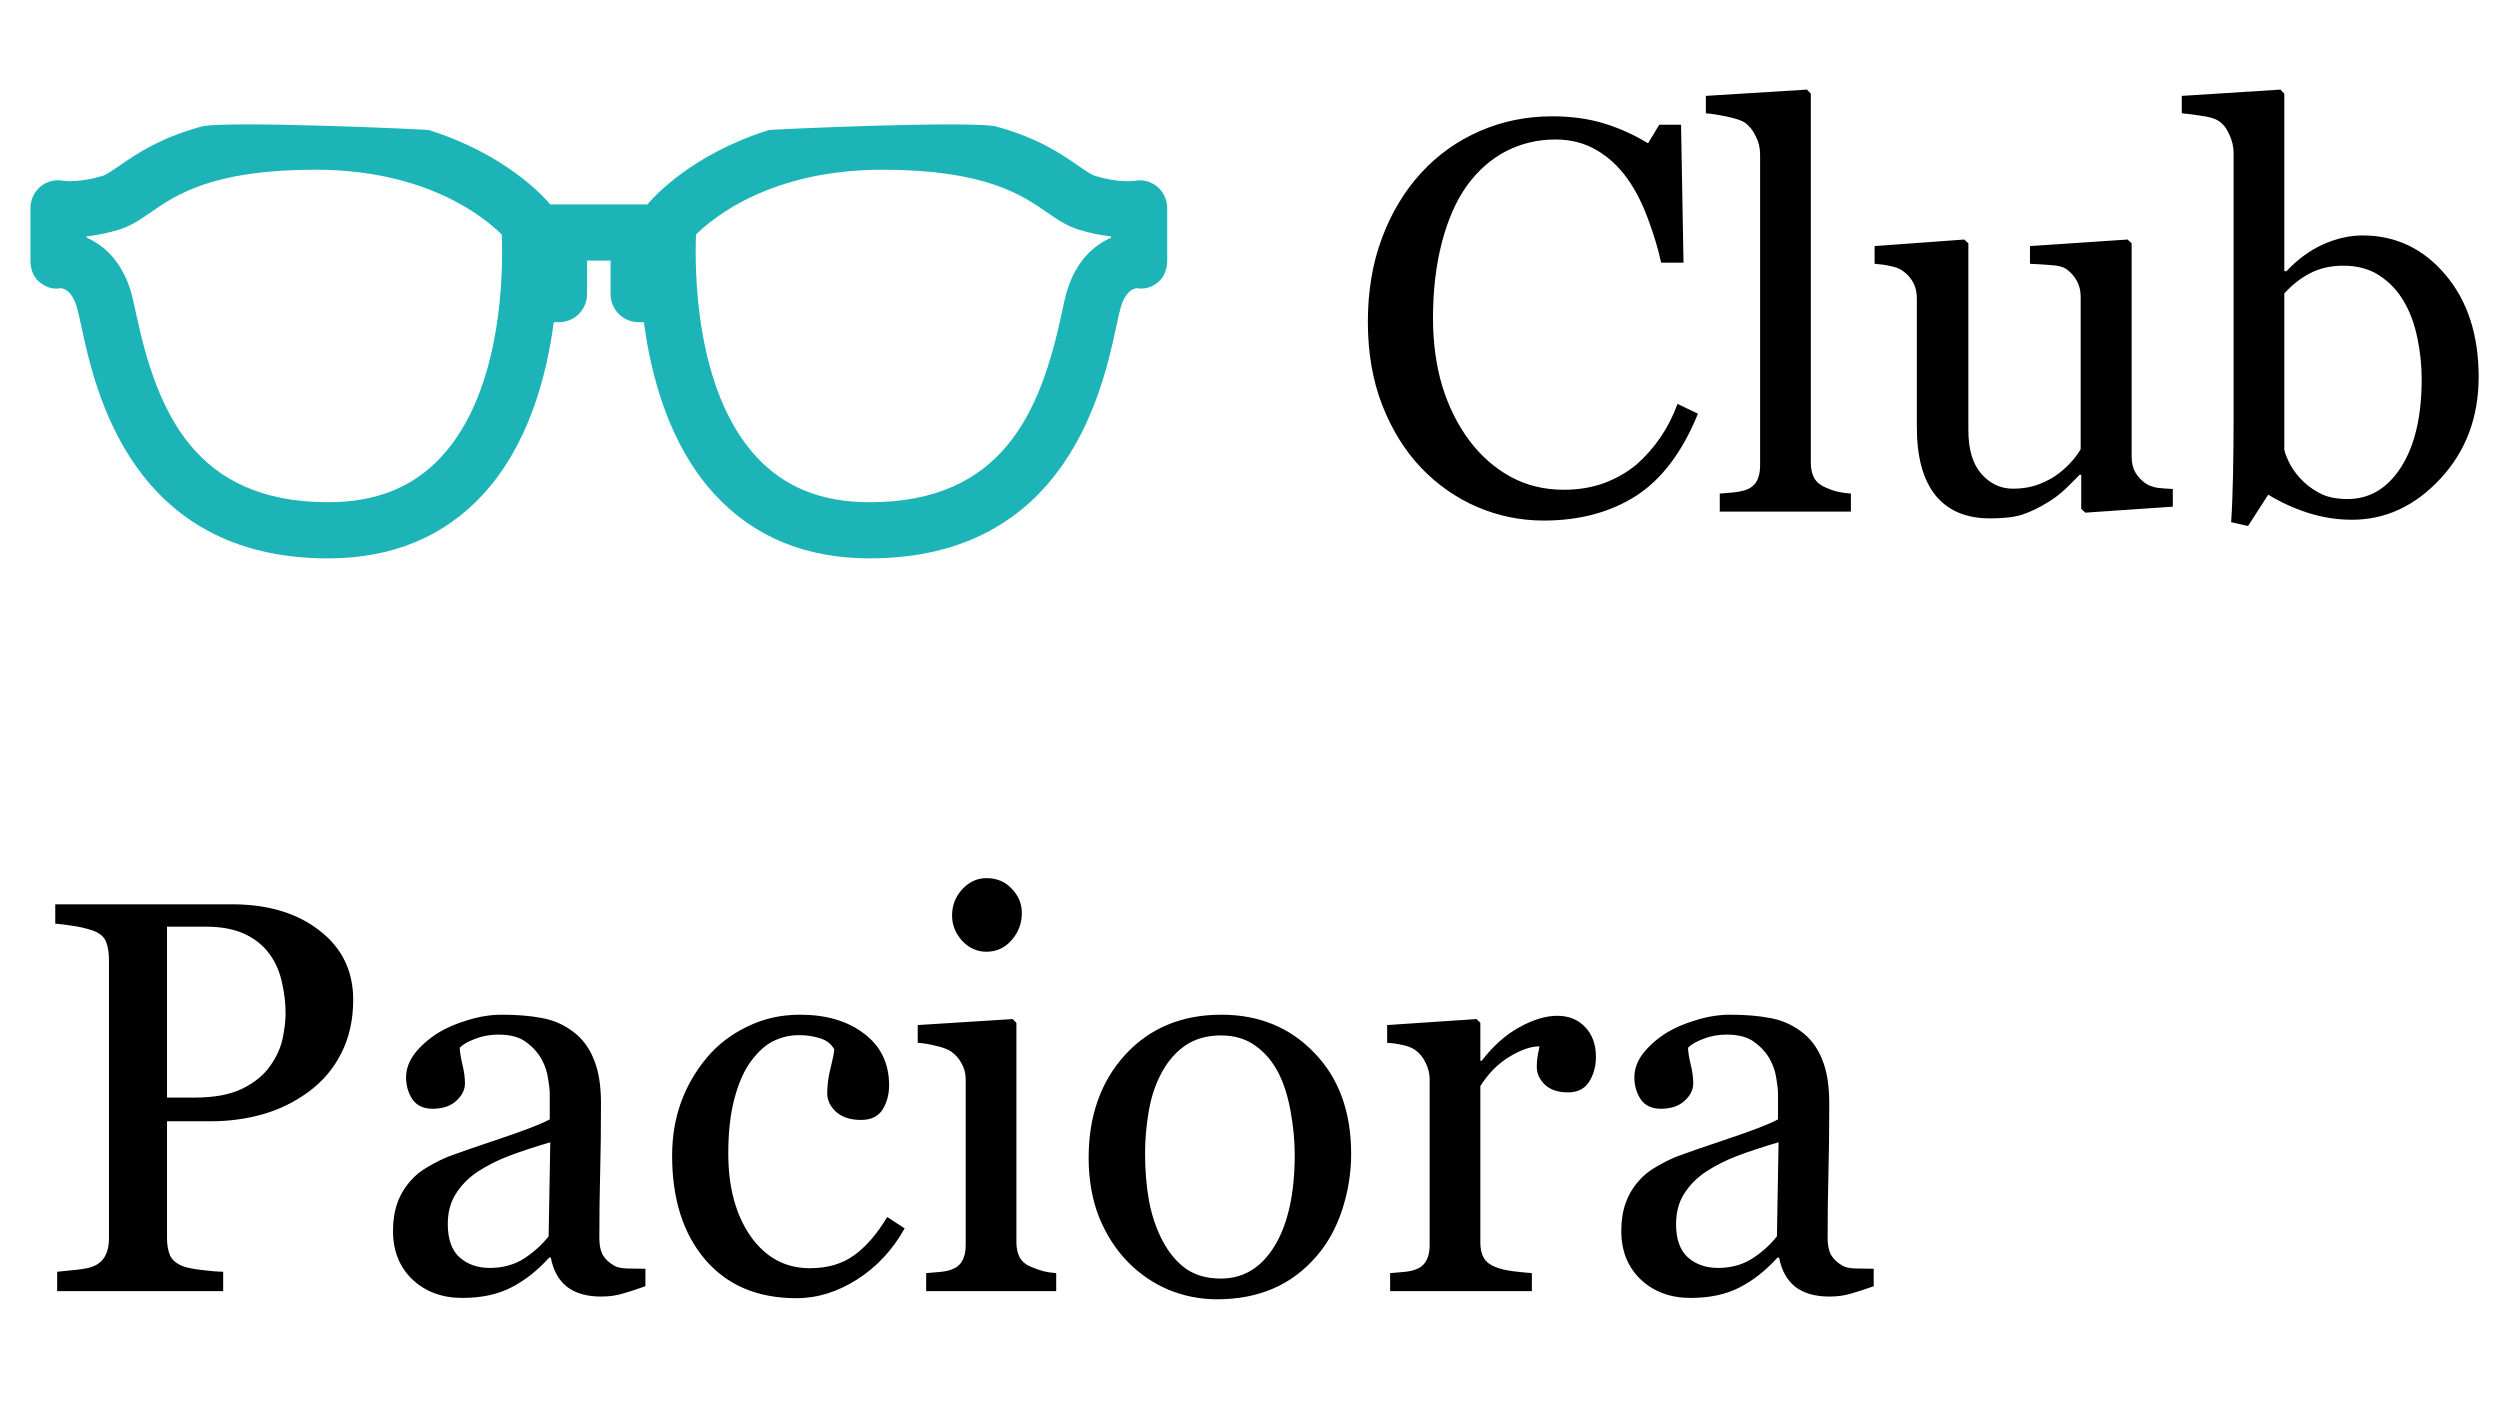 <?xml version="1.0" encoding="UTF-8"?> <svg xmlns="http://www.w3.org/2000/svg" width="2463" height="1393" viewBox="0 0 2463 1393" fill="none"> <path d="M1520.83 512.862C1498.09 512.862 1476.25 508.386 1455.3 499.435C1434.53 490.483 1416.09 477.592 1399.98 460.763C1384.04 443.933 1371.33 423.434 1361.84 399.264C1352.35 374.915 1347.61 347.522 1347.61 317.086C1347.61 286.65 1352.26 259.078 1361.57 234.371C1370.88 209.485 1383.77 188.09 1400.24 170.187C1416.54 152.462 1435.78 138.766 1457.98 129.098C1480.18 119.43 1503.91 114.596 1529.15 114.596C1547.95 114.596 1564.96 116.923 1580.18 121.578C1595.39 126.233 1609.9 132.768 1623.68 141.183L1634.69 122.921H1656.18L1658.59 258.81H1636.57C1633.71 245.561 1629.41 231.238 1623.68 215.841C1617.95 200.265 1611.24 187.105 1603.54 176.363C1594.95 164.189 1584.74 154.7 1572.92 147.896C1561.11 140.914 1547.59 137.423 1532.37 137.423C1515.01 137.423 1498.8 141.272 1483.76 148.971C1468.9 156.669 1456.01 168.038 1445.09 183.077C1434.71 197.579 1426.56 216.02 1420.65 238.399C1414.75 260.779 1411.79 285.755 1411.79 313.326C1411.79 337.675 1414.84 360.055 1420.92 380.465C1427.19 400.696 1436.05 418.51 1447.51 433.907C1458.97 449.125 1472.49 461.031 1488.06 469.625C1503.82 478.219 1521.36 482.516 1540.7 482.516C1555.2 482.516 1568.54 480.278 1580.71 475.802C1592.89 471.147 1603.45 465.06 1612.4 457.54C1621.35 449.662 1629.23 440.711 1636.04 430.685C1642.84 420.659 1648.39 409.737 1652.69 397.921L1672.83 407.589C1657.43 445.366 1637.02 472.4 1611.6 488.692C1586.17 504.806 1555.92 512.862 1520.83 512.862ZM1823.49 504H1694.31V486.275C1698.43 485.917 1702.82 485.559 1707.47 485.201C1712.13 484.664 1715.97 483.948 1719.02 483.053C1724.03 481.441 1727.79 478.666 1730.3 474.728C1732.8 470.61 1734.06 465.328 1734.06 458.883V152.193C1734.06 145.748 1732.63 139.75 1729.76 134.2C1727.08 128.471 1723.49 123.995 1719.02 120.772C1715.8 118.624 1709.89 116.655 1701.29 114.864C1692.7 113.074 1685.81 112 1680.62 111.642V94.454L1780.25 88.277L1784.01 92.306V455.66C1784.01 461.926 1785.17 467.118 1787.5 471.236C1789.83 475.175 1793.59 478.219 1798.78 480.367C1802.72 482.158 1806.57 483.5 1810.33 484.396C1814.27 485.291 1818.65 485.917 1823.49 486.275V504ZM2140.65 499.166L2054.44 505.074L2050.42 501.314V467.745H2048.8C2044.51 472.221 2039.67 477.055 2034.3 482.247C2028.93 487.26 2022.75 491.826 2015.77 495.943C2007.71 500.777 1999.93 504.448 1992.41 506.954C1984.89 509.461 1974.24 510.714 1960.45 510.714C1937 510.714 1919.09 503.105 1906.74 487.887C1894.56 472.49 1888.48 450.2 1888.48 421.017V294.259C1888.48 287.813 1887.22 282.442 1884.72 278.146C1882.39 273.67 1878.9 269.82 1874.24 266.598C1871.02 264.449 1866.99 262.927 1862.16 262.032C1857.32 260.958 1852.22 260.242 1846.85 259.884V242.428L1935.21 235.982L1939.23 239.742V423.702C1939.23 442.859 1943.53 457.271 1952.12 466.939C1960.72 476.607 1971.01 481.441 1983.01 481.441C1992.85 481.441 2001.63 479.92 2009.33 476.876C2017.02 473.832 2023.47 470.252 2028.66 466.134C2033.5 462.374 2037.7 458.435 2041.28 454.317C2045.04 450.021 2047.91 446.082 2049.88 442.501V292.379C2049.88 286.471 2048.62 281.279 2046.12 276.803C2043.61 272.148 2040.12 268.209 2035.64 264.986C2032.42 262.838 2027.59 261.585 2021.14 261.227C2014.88 260.689 2007.8 260.242 1999.93 259.884V242.428L2096.07 235.982L2100.1 239.742V450.021C2100.1 456.108 2101.35 461.3 2103.86 465.597C2106.36 469.894 2109.86 473.564 2114.33 476.607C2117.55 478.577 2121.4 479.92 2125.88 480.636C2130.35 481.173 2135.28 481.531 2140.65 481.71V499.166ZM2441.97 371.334C2441.97 411.08 2429.44 444.47 2404.37 471.505C2379.31 498.539 2350.21 512.057 2317.09 512.057C2302.59 512.057 2288.26 509.819 2274.12 505.343C2260.16 500.867 2247 494.869 2234.64 487.35L2214.77 518.233L2198.12 514.474C2199.02 501.225 2199.64 485.291 2200 466.671C2200.36 448.051 2200.54 430.058 2200.54 412.691V150.582C2200.54 144.495 2199.1 138.408 2196.24 132.32C2193.55 126.233 2190.06 121.847 2185.77 119.161C2182.36 116.834 2176.64 115.133 2168.58 114.059C2160.7 112.805 2154.35 112 2149.51 111.642V94.454L2246.73 88.277L2250.49 92.306V266.866L2252.37 267.403C2263.47 255.587 2275.55 246.725 2288.62 240.816C2301.87 234.908 2314.85 231.954 2327.56 231.954C2360.15 231.954 2387.36 244.845 2409.2 270.626C2431.05 296.407 2441.97 329.977 2441.97 371.334ZM2385.84 373.214C2385.84 359.965 2384.41 346.448 2381.54 332.662C2378.68 318.876 2374.2 306.881 2368.12 296.676C2362.03 286.292 2354.06 277.877 2344.21 271.432C2334.37 264.986 2322.55 261.764 2308.76 261.764C2296.23 261.764 2285.22 264.27 2275.73 269.283C2266.42 274.117 2258.01 280.742 2250.49 289.156V443.307C2251.56 447.604 2253.62 452.617 2256.67 458.346C2259.89 464.075 2264.18 469.535 2269.56 474.728C2274.93 479.741 2281.01 483.858 2287.82 487.081C2294.62 490.125 2302.95 491.646 2312.79 491.646C2334.64 491.646 2352.27 481.083 2365.7 459.957C2379.13 438.831 2385.84 409.916 2385.84 373.214Z" fill="black"></path> <path d="M1140.11 183.86C1137.01 181.29 1133.38 179.445 1129.47 178.46C1125.57 177.476 1121.5 177.377 1117.55 178.17C1115.69 178.41 1100.64 179.97 1078.92 173.33C1075.21 172.19 1069.26 168.09 1062.39 163.33C1046.05 152.02 1023.22 136.25 983.12 125.15C966.97 118.04 749.68 127.84 757.22 128.22C681.94 151.88 644.3 193.64 637.82 201.4H542.141C535.661 193.66 498.021 151.88 422.741 128.22C430.281 127.84 212.991 118.04 196.841 125.14C156.731 136.3 133.911 152.02 117.561 163.3C110.681 168.06 104.761 172.16 101.041 173.3C79.311 179.96 64.251 178.38 62.401 178.14C58.456 177.339 54.381 177.434 50.478 178.419C46.575 179.404 42.943 181.253 39.85 183.83C36.702 186.463 34.182 189.769 32.478 193.503C30.773 197.237 29.927 201.306 30 205.41V256.3C30 264.56 32.41 272.58 38.791 277.84C45.17 283.1 51.941 285.31 59.791 283.94C63.38 284.19 70.921 286.73 75.731 302.62C76.9 306.53 78.361 313.29 80.05 321.13C93.471 383.77 129.131 550.13 323.161 550.13C386.161 550.13 437.621 528.84 476.071 486.89C520.071 438.89 538.31 372.4 545.57 317.44H550.701C558.036 317.44 565.072 314.526 570.259 309.339C575.446 304.151 578.36 297.116 578.36 289.78V259.2C578.36 258.36 578.36 257.54 578.25 256.73H601.65C601.561 257.55 601.518 258.375 601.521 259.2V289.76C601.522 293.397 602.24 296.998 603.634 300.357C605.029 303.717 607.071 306.768 609.646 309.337C612.221 311.906 615.276 313.942 618.639 315.329C622.001 316.716 625.603 317.427 629.24 317.42H634.38C641.64 372.42 659.92 438.87 703.88 486.87C742.33 528.87 793.76 550.11 856.8 550.11C1050.8 550.11 1086.48 383.75 1099.9 321.11C1101.59 313.27 1103.03 306.51 1104.22 302.6C1109.03 286.71 1116.58 284.17 1120.16 283.92C1128.03 285.27 1134.96 282.92 1141.16 277.82C1147.36 272.72 1149.94 264.54 1149.94 256.28V205.44C1150.02 201.337 1149.17 197.27 1147.47 193.536C1145.77 189.801 1143.26 186.495 1140.11 183.86ZM435.311 449.49C407.391 479.97 370.711 494.79 323.191 494.79C191.971 494.79 154.8 405.73 134.19 309.53C132.19 300.09 130.581 292.66 128.741 286.53C119.741 256.93 102.141 241.45 85.35 234.16V232.9C96.165 231.679 106.841 229.449 117.241 226.24C129.161 222.58 138.811 215.9 149.041 208.84C173.041 192.25 209.261 167.19 310.631 167.19C420.421 167.19 477.491 214.32 494.311 231.06C495.701 264.51 495.981 383.3 435.311 449.49ZM1094.64 234.16C1077.85 241.47 1060.24 256.95 1051.26 286.55C1049.4 292.66 1047.82 300.09 1045.8 309.55C1025.16 405.75 987.99 494.81 856.8 494.81C809.32 494.81 772.69 480.02 744.8 449.63C684.25 383.63 684.38 264.63 685.71 231.08C702.71 214.16 759.78 167.21 869.37 167.21C970.74 167.21 1006.99 192.27 1030.96 208.86C1041.19 215.92 1050.84 222.6 1062.77 226.26C1073.18 229.47 1083.86 231.699 1094.68 232.92L1094.64 234.16Z" fill="#1DB4B8"></path> <path d="M347.969 984.915C347.969 1004.79 344.03 1022.42 336.152 1037.82C328.454 1053.04 317.712 1065.66 303.926 1075.69C290.319 1085.71 275.369 1093.05 259.077 1097.71C242.785 1102.36 225.508 1104.69 207.246 1104.69H164.546V1220.17C164.546 1226.44 165.531 1231.99 167.5 1236.82C169.648 1241.47 173.945 1245.06 180.391 1247.56C183.613 1248.81 189.253 1249.98 197.31 1251.05C205.545 1252.13 213.065 1252.75 219.868 1252.93V1272H56.318V1252.93C60.615 1252.57 66.792 1251.95 74.849 1251.05C83.084 1250.16 88.814 1248.99 92.036 1247.56C97.407 1245.23 101.257 1241.83 103.584 1237.36C106.09 1232.88 107.344 1227.15 107.344 1220.17V945.169C107.344 938.903 106.449 933.263 104.658 928.25C102.868 923.237 98.66 919.477 92.036 916.971C85.233 914.643 78.429 913.032 71.626 912.137C65.002 911.062 59.273 910.346 54.438 909.988V890.921H228.462C263.911 890.921 292.646 899.515 314.668 916.702C336.868 933.711 347.969 956.448 347.969 984.915ZM266.328 1049.91C272.415 1041.31 276.444 1032.45 278.413 1023.32C280.382 1014.01 281.367 1005.68 281.367 998.343C281.367 988.138 280.114 977.754 277.607 967.19C275.28 956.627 271.162 947.407 265.254 939.529C258.988 931.115 250.752 924.58 240.547 919.925C230.342 915.27 217.63 912.942 202.412 912.942H164.546V1081.33H191.938C211.274 1081.33 226.94 1078.37 238.936 1072.46C251.11 1066.38 260.241 1058.86 266.328 1049.91ZM635.859 1267.17C627.445 1270.21 620.015 1272.63 613.569 1274.42C607.303 1276.39 600.142 1277.37 592.085 1277.37C578.12 1277.37 566.93 1274.15 558.516 1267.7C550.28 1261.08 544.998 1251.5 542.671 1238.97H541.06C529.422 1251.86 516.89 1261.71 503.462 1268.51C490.213 1275.31 474.189 1278.71 455.391 1278.71C435.518 1278.71 419.136 1272.63 406.245 1260.45C393.534 1248.28 387.178 1232.34 387.178 1212.65C387.178 1202.44 388.61 1193.31 391.475 1185.26C394.339 1177.2 398.636 1169.95 404.365 1163.5C408.841 1158.13 414.749 1153.39 422.09 1149.27C429.43 1144.97 436.323 1141.57 442.769 1139.07C450.825 1136.02 467.118 1130.38 491.646 1122.15C516.353 1113.91 533.003 1107.47 541.597 1102.81V1076.22C541.597 1073.9 541.06 1069.42 539.985 1062.8C539.09 1056.17 537.031 1049.91 533.809 1044C530.228 1037.37 525.125 1031.64 518.501 1026.81C512.056 1021.8 502.835 1019.29 490.84 1019.29C482.604 1019.29 474.906 1020.72 467.744 1023.59C460.762 1026.27 455.838 1029.14 452.974 1032.18C452.974 1035.76 453.779 1041.04 455.391 1048.03C457.181 1055.01 458.076 1061.45 458.076 1067.36C458.076 1073.63 455.212 1079.36 449.482 1084.55C443.932 1089.74 436.144 1092.34 426.118 1092.34C417.166 1092.34 410.542 1089.2 406.245 1082.94C402.127 1076.49 400.068 1069.33 400.068 1061.45C400.068 1053.22 402.933 1045.34 408.662 1037.82C414.57 1030.3 422.179 1023.59 431.489 1017.68C439.546 1012.67 449.303 1008.46 460.762 1005.06C472.22 1001.48 483.41 999.686 494.331 999.686C509.37 999.686 522.44 1000.76 533.54 1002.91C544.819 1004.88 555.024 1009.26 564.155 1016.07C573.286 1022.69 580.179 1031.73 584.834 1043.19C589.668 1054.47 592.085 1069.06 592.085 1086.97C592.085 1112.57 591.816 1135.31 591.279 1155.18C590.742 1174.87 590.474 1196.45 590.474 1219.9C590.474 1226.88 591.637 1232.43 593.965 1236.55C596.471 1240.67 600.231 1244.16 605.244 1247.02C607.93 1248.64 612.137 1249.53 617.866 1249.71C623.774 1249.89 629.772 1249.98 635.859 1249.98V1267.17ZM542.134 1125.37C526.916 1129.85 513.577 1134.23 502.119 1138.53C490.661 1142.83 480.008 1148.2 470.161 1154.64C461.209 1160.73 454.137 1167.98 448.945 1176.39C443.753 1184.63 441.157 1194.48 441.157 1205.94C441.157 1220.8 445.007 1231.72 452.705 1238.7C460.583 1245.68 470.519 1249.17 482.515 1249.17C495.226 1249.17 506.416 1246.13 516.084 1240.04C525.752 1233.78 533.898 1226.44 540.522 1218.02L542.134 1125.37ZM784.639 1278.98C746.325 1278.98 716.336 1266.27 694.673 1240.85C673.009 1215.42 662.178 1181.32 662.178 1138.53C662.178 1119.91 665.042 1102.54 670.771 1086.43C676.68 1070.14 685.184 1055.37 696.284 1042.12C706.847 1029.41 720.096 1019.2 736.03 1011.5C751.965 1003.62 769.331 999.686 788.13 999.686C814.09 999.686 835.216 1005.95 851.509 1018.48C867.801 1030.84 875.947 1047.76 875.947 1069.24C875.947 1078.19 873.799 1086.16 869.502 1093.14C865.205 1099.95 858.133 1103.35 848.286 1103.35C837.723 1103.35 829.487 1100.66 823.579 1095.29C817.85 1089.92 814.985 1083.92 814.985 1077.3C814.985 1069.24 816.06 1061.01 818.208 1052.59C820.356 1044 821.61 1037.73 821.968 1033.79C818.745 1028.24 813.911 1024.57 807.466 1022.78C801.2 1020.81 794.396 1019.83 787.056 1019.83C778.462 1019.83 770.226 1021.71 762.349 1025.47C754.65 1029.05 747.131 1035.76 739.79 1045.61C733.166 1054.56 727.795 1066.65 723.677 1081.86C719.559 1097.08 717.5 1115.25 717.5 1136.38C717.5 1169.68 724.84 1196.89 739.521 1218.02C754.382 1238.97 773.807 1249.44 797.798 1249.44C815.164 1249.44 829.666 1245.23 841.304 1236.82C853.12 1228.4 864.041 1215.78 874.067 1198.95L891.255 1210.23C879.438 1231.36 863.862 1248.1 844.526 1260.45C825.19 1272.81 805.228 1278.98 784.639 1278.98ZM1040.57 1272H912.471V1254.28C916.589 1253.92 920.796 1253.56 925.093 1253.2C929.569 1252.84 933.418 1252.13 936.641 1251.05C941.654 1249.44 945.324 1246.67 947.651 1242.73C950.158 1238.61 951.411 1233.33 951.411 1226.88V1063.33C951.411 1057.6 950.068 1052.41 947.383 1047.76C944.876 1042.92 941.296 1038.89 936.641 1035.67C933.239 1033.52 928.315 1031.73 921.87 1030.3C915.425 1028.69 909.517 1027.7 904.146 1027.35V1009.89L997.603 1003.98L1001.36 1007.74V1223.66C1001.36 1229.93 1002.53 1235.12 1004.85 1239.24C1007.36 1243.35 1011.21 1246.4 1016.4 1248.37C1020.34 1249.98 1024.19 1251.32 1027.95 1252.4C1031.71 1253.29 1035.92 1253.92 1040.57 1254.28V1272ZM1006.73 899.515C1006.73 909.72 1003.33 918.672 996.528 926.37C989.904 933.89 981.668 937.649 971.821 937.649C962.69 937.649 954.723 934.069 947.92 926.907C941.296 919.567 937.983 911.242 937.983 901.932C937.983 892.085 941.296 883.491 947.92 876.15C954.723 868.81 962.69 865.14 971.821 865.14C982.026 865.14 990.352 868.631 996.797 875.613C1003.42 882.417 1006.73 890.384 1006.73 899.515ZM1331.15 1136.92C1331.15 1155.54 1328.19 1173.89 1322.29 1191.97C1316.38 1209.87 1307.96 1225.09 1297.04 1237.62C1284.69 1251.95 1270.36 1262.6 1254.07 1269.58C1237.78 1276.57 1219.52 1280.06 1199.29 1280.06C1182.46 1280.06 1166.43 1276.92 1151.22 1270.66C1136 1264.21 1122.48 1254.9 1110.66 1242.73C1099.03 1230.73 1089.72 1216.14 1082.73 1198.95C1075.93 1181.59 1072.53 1162.16 1072.53 1140.68C1072.53 1099.32 1084.52 1065.48 1108.52 1039.16C1132.69 1012.84 1164.29 999.686 1203.32 999.686C1240.38 999.686 1270.9 1012.22 1294.89 1037.28C1319.06 1062.17 1331.15 1095.38 1331.15 1136.92ZM1275.56 1137.45C1275.56 1124.03 1274.21 1109.88 1271.53 1095.02C1268.84 1079.98 1264.81 1067.27 1259.44 1056.89C1253.71 1045.79 1246.19 1036.93 1236.88 1030.3C1227.57 1023.5 1216.21 1020.1 1202.78 1020.1C1188.99 1020.1 1177.18 1023.5 1167.33 1030.3C1157.66 1037.1 1149.78 1046.41 1143.7 1058.23C1137.97 1069.15 1133.94 1081.59 1131.61 1095.56C1129.28 1109.52 1128.12 1123.04 1128.12 1136.11C1128.12 1153.3 1129.46 1169.23 1132.15 1183.91C1135.01 1198.42 1139.49 1211.4 1145.58 1222.85C1151.66 1234.31 1159.27 1243.35 1168.4 1249.98C1177.71 1256.42 1189.17 1259.65 1202.78 1259.65C1225.16 1259.65 1242.88 1248.81 1255.95 1227.15C1269.02 1205.49 1275.56 1175.59 1275.56 1137.45ZM1572.31 1041.31C1572.31 1050.44 1570.07 1058.59 1565.6 1065.75C1561.12 1072.73 1554.23 1076.22 1544.92 1076.22C1534.89 1076.22 1527.19 1073.63 1521.82 1068.44C1516.63 1063.24 1514.03 1057.51 1514.03 1051.25C1514.03 1047.31 1514.3 1043.73 1514.84 1040.51C1515.56 1037.28 1516.18 1034.06 1516.72 1030.84C1508.3 1030.84 1498.46 1034.24 1487.18 1041.04C1475.9 1047.85 1466.32 1057.51 1458.44 1070.05V1224.2C1458.44 1230.46 1459.61 1235.57 1461.93 1239.5C1464.44 1243.44 1468.29 1246.4 1473.48 1248.37C1477.96 1250.16 1483.69 1251.5 1490.67 1252.4C1497.83 1253.29 1504.01 1253.92 1509.2 1254.28V1272H1369.55V1254.28C1373.67 1253.92 1377.88 1253.56 1382.17 1253.2C1386.65 1252.84 1390.5 1252.13 1393.72 1251.05C1398.73 1249.44 1402.4 1246.67 1404.73 1242.73C1407.24 1238.61 1408.49 1233.33 1408.49 1226.88V1063.33C1408.49 1057.78 1407.15 1052.32 1404.46 1046.95C1401.96 1041.58 1398.38 1037.28 1393.72 1034.06C1390.32 1031.91 1386.29 1030.39 1381.64 1029.5C1376.98 1028.42 1371.97 1027.7 1366.6 1027.35V1009.89L1454.68 1003.98L1458.44 1007.74V1045.07H1459.79C1470.89 1030.57 1483.24 1019.56 1496.85 1012.04C1510.45 1004.52 1522.9 1000.76 1534.17 1000.76C1545.45 1000.76 1554.58 1004.43 1561.57 1011.77C1568.73 1019.11 1572.31 1028.96 1572.31 1041.31ZM1845.97 1267.17C1837.55 1270.21 1830.12 1272.63 1823.68 1274.42C1817.41 1276.39 1810.25 1277.37 1802.19 1277.37C1788.23 1277.37 1777.04 1274.15 1768.62 1267.7C1760.39 1261.08 1755.11 1251.5 1752.78 1238.97H1751.17C1739.53 1251.86 1727 1261.71 1713.57 1268.51C1700.32 1275.31 1684.3 1278.71 1665.5 1278.71C1645.62 1278.71 1629.24 1272.63 1616.35 1260.45C1603.64 1248.28 1597.29 1232.34 1597.29 1212.65C1597.29 1202.44 1598.72 1193.31 1601.58 1185.26C1604.45 1177.2 1608.74 1169.95 1614.47 1163.5C1618.95 1158.13 1624.86 1153.39 1632.2 1149.27C1639.54 1144.97 1646.43 1141.57 1652.88 1139.07C1660.93 1136.02 1677.22 1130.38 1701.75 1122.15C1726.46 1113.91 1743.11 1107.47 1751.7 1102.81V1076.22C1751.7 1073.9 1751.17 1069.42 1750.09 1062.8C1749.2 1056.17 1747.14 1049.91 1743.92 1044C1740.34 1037.37 1735.23 1031.64 1728.61 1026.81C1722.16 1021.8 1712.94 1019.29 1700.95 1019.29C1692.71 1019.29 1685.01 1020.72 1677.85 1023.59C1670.87 1026.27 1665.95 1029.14 1663.08 1032.18C1663.08 1035.76 1663.89 1041.04 1665.5 1048.03C1667.29 1055.01 1668.18 1061.45 1668.18 1067.36C1668.18 1073.63 1665.32 1079.36 1659.59 1084.55C1654.04 1089.74 1646.25 1092.34 1636.23 1092.34C1627.27 1092.34 1620.65 1089.2 1616.35 1082.94C1612.23 1076.49 1610.18 1069.33 1610.18 1061.45C1610.18 1053.22 1613.04 1045.34 1618.77 1037.82C1624.68 1030.3 1632.29 1023.59 1641.6 1017.68C1649.65 1012.67 1659.41 1008.46 1670.87 1005.06C1682.33 1001.48 1693.52 999.686 1704.44 999.686C1719.48 999.686 1732.55 1000.76 1743.65 1002.91C1754.93 1004.88 1765.13 1009.26 1774.26 1016.07C1783.39 1022.69 1790.29 1031.73 1794.94 1043.19C1799.78 1054.47 1802.19 1069.06 1802.19 1086.97C1802.19 1112.57 1801.92 1135.31 1801.39 1155.18C1800.85 1174.87 1800.58 1196.45 1800.58 1219.9C1800.58 1226.88 1801.74 1232.43 1804.07 1236.55C1806.58 1240.67 1810.34 1244.16 1815.35 1247.02C1818.04 1248.64 1822.24 1249.53 1827.97 1249.71C1833.88 1249.89 1839.88 1249.98 1845.97 1249.98V1267.17ZM1752.24 1125.37C1737.02 1129.85 1723.68 1134.23 1712.23 1138.53C1700.77 1142.83 1690.12 1148.2 1680.27 1154.64C1671.32 1160.73 1664.24 1167.98 1659.05 1176.39C1653.86 1184.63 1651.26 1194.48 1651.26 1205.94C1651.26 1220.8 1655.11 1231.72 1662.81 1238.7C1670.69 1245.68 1680.63 1249.17 1692.62 1249.17C1705.33 1249.17 1716.52 1246.13 1726.19 1240.04C1735.86 1233.78 1744.01 1226.44 1750.63 1218.02L1752.24 1125.37Z" fill="black"></path> </svg> 